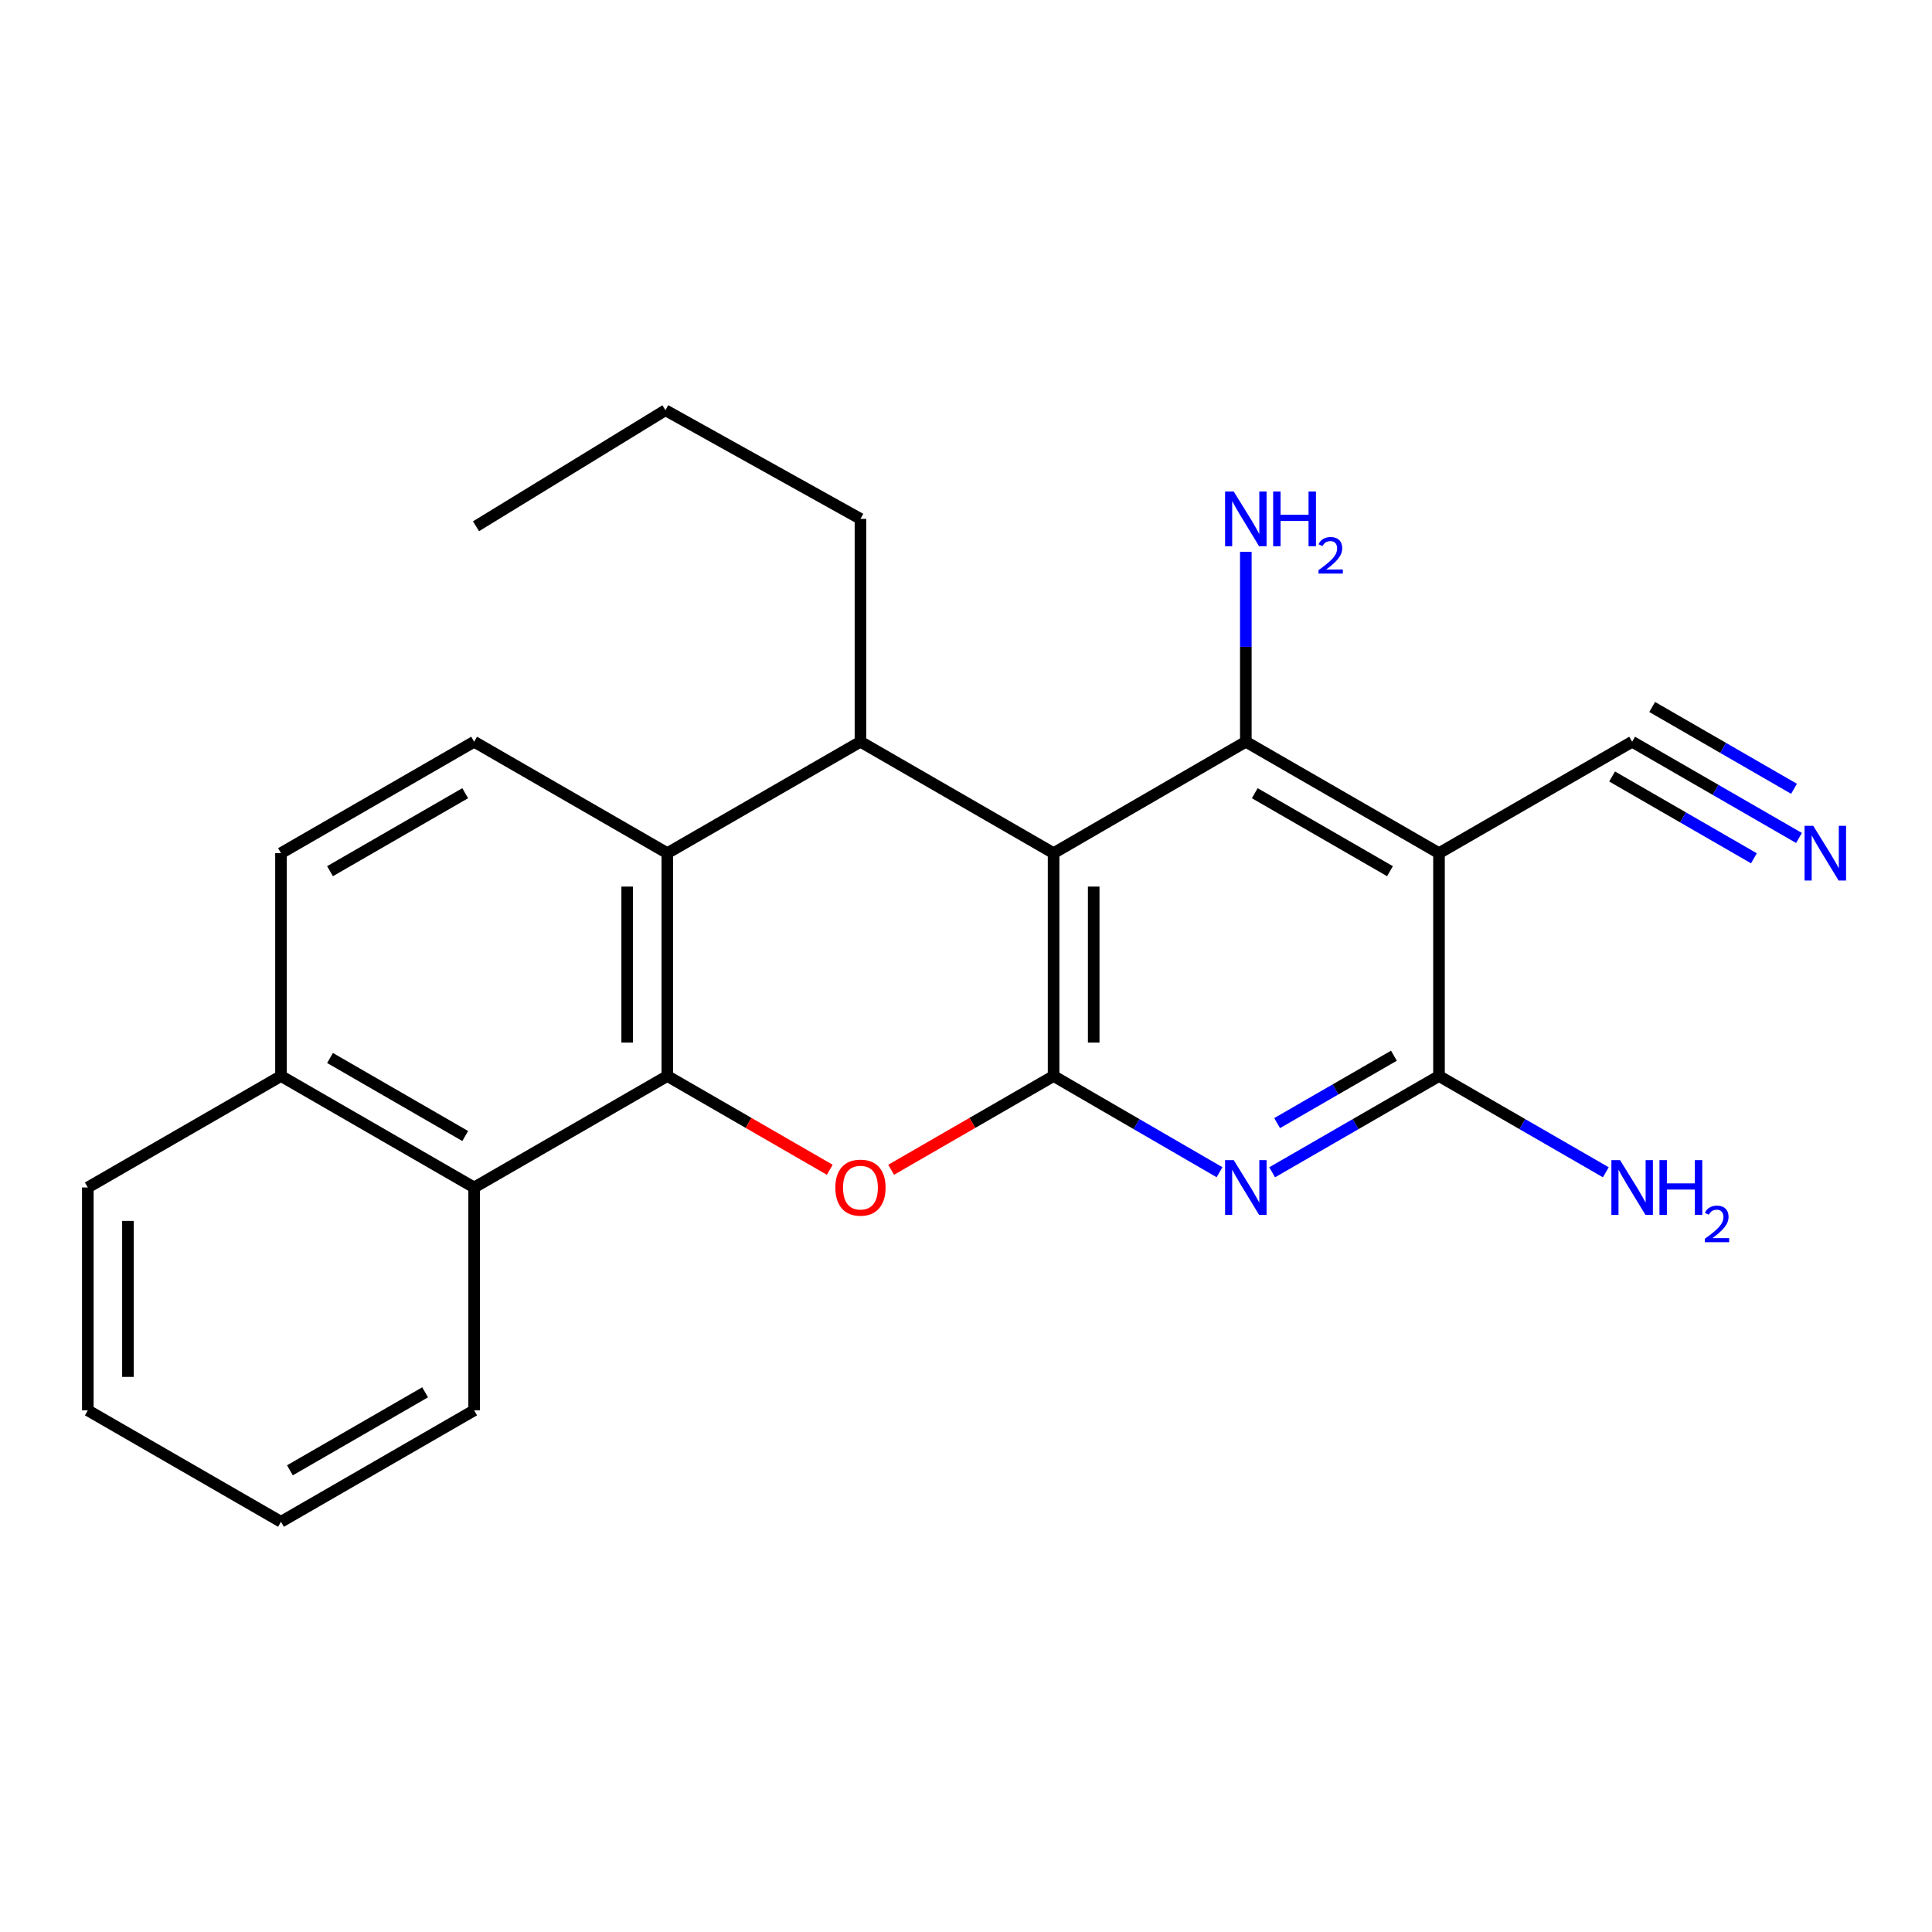<?xml version='1.0' encoding='iso-8859-1'?>
<svg version='1.1' baseProfile='full'
              xmlns='http://www.w3.org/2000/svg'
                      xmlns:rdkit='http://www.rdkit.org/xml'
                      xmlns:xlink='http://www.w3.org/1999/xlink'
                  xml:space='preserve'
width='1000px' height='1000px' viewBox='0 0 1000 1000'>
<!-- END OF HEADER -->
<rect style='opacity:1.0;fill:#FFFFFF;stroke:none' width='1000' height='1000' x='0' y='0'> </rect>
<path class='bond-0' d='M 545.337,441.591 L 545.337,556.943' style='fill:none;fill-rule:evenodd;stroke:#000000;stroke-width:6px;stroke-linecap:butt;stroke-linejoin:miter;stroke-opacity:1' />
<path class='bond-0' d='M 566.102,458.894 L 566.102,539.641' style='fill:none;fill-rule:evenodd;stroke:#000000;stroke-width:6px;stroke-linecap:butt;stroke-linejoin:miter;stroke-opacity:1' />
<path class='bond-4' d='M 545.337,441.591 L 644.838,383.921' style='fill:none;fill-rule:evenodd;stroke:#000000;stroke-width:6px;stroke-linecap:butt;stroke-linejoin:miter;stroke-opacity:1' />
<path class='bond-6' d='M 545.337,441.591 L 445.374,383.921' style='fill:none;fill-rule:evenodd;stroke:#000000;stroke-width:6px;stroke-linecap:butt;stroke-linejoin:miter;stroke-opacity:1' />
<path class='bond-2' d='M 545.337,556.943 L 503.298,581.206' style='fill:none;fill-rule:evenodd;stroke:#000000;stroke-width:6px;stroke-linecap:butt;stroke-linejoin:miter;stroke-opacity:1' />
<path class='bond-2' d='M 503.298,581.206 L 461.259,605.469' style='fill:none;fill-rule:evenodd;stroke:#FF0000;stroke-width:6px;stroke-linecap:butt;stroke-linejoin:miter;stroke-opacity:1' />
<path class='bond-5' d='M 545.337,556.943 L 588.279,581.843' style='fill:none;fill-rule:evenodd;stroke:#000000;stroke-width:6px;stroke-linecap:butt;stroke-linejoin:miter;stroke-opacity:1' />
<path class='bond-5' d='M 588.279,581.843 L 631.222,606.742' style='fill:none;fill-rule:evenodd;stroke:#0000FF;stroke-width:6px;stroke-linecap:butt;stroke-linejoin:miter;stroke-opacity:1' />
<path class='bond-1' d='M 345.4,556.943 L 345.4,441.591' style='fill:none;fill-rule:evenodd;stroke:#000000;stroke-width:6px;stroke-linecap:butt;stroke-linejoin:miter;stroke-opacity:1' />
<path class='bond-1' d='M 324.634,539.641 L 324.634,458.894' style='fill:none;fill-rule:evenodd;stroke:#000000;stroke-width:6px;stroke-linecap:butt;stroke-linejoin:miter;stroke-opacity:1' />
<path class='bond-10' d='M 345.4,556.943 L 245.414,614.637' style='fill:none;fill-rule:evenodd;stroke:#000000;stroke-width:6px;stroke-linecap:butt;stroke-linejoin:miter;stroke-opacity:1' />
<path class='bond-24' d='M 345.4,556.943 L 387.444,581.206' style='fill:none;fill-rule:evenodd;stroke:#000000;stroke-width:6px;stroke-linecap:butt;stroke-linejoin:miter;stroke-opacity:1' />
<path class='bond-24' d='M 387.444,581.206 L 429.488,605.469' style='fill:none;fill-rule:evenodd;stroke:#FF0000;stroke-width:6px;stroke-linecap:butt;stroke-linejoin:miter;stroke-opacity:1' />
<path class='bond-3' d='M 744.823,441.591 L 644.838,383.921' style='fill:none;fill-rule:evenodd;stroke:#000000;stroke-width:6px;stroke-linecap:butt;stroke-linejoin:miter;stroke-opacity:1' />
<path class='bond-3' d='M 719.45,450.929 L 649.46,410.559' style='fill:none;fill-rule:evenodd;stroke:#000000;stroke-width:6px;stroke-linecap:butt;stroke-linejoin:miter;stroke-opacity:1' />
<path class='bond-8' d='M 744.823,441.591 L 744.823,556.943' style='fill:none;fill-rule:evenodd;stroke:#000000;stroke-width:6px;stroke-linecap:butt;stroke-linejoin:miter;stroke-opacity:1' />
<path class='bond-9' d='M 744.823,441.591 L 844.797,383.921' style='fill:none;fill-rule:evenodd;stroke:#000000;stroke-width:6px;stroke-linecap:butt;stroke-linejoin:miter;stroke-opacity:1' />
<path class='bond-13' d='M 644.838,383.921 L 644.838,334.767' style='fill:none;fill-rule:evenodd;stroke:#000000;stroke-width:6px;stroke-linecap:butt;stroke-linejoin:miter;stroke-opacity:1' />
<path class='bond-13' d='M 644.838,334.767 L 644.838,285.613' style='fill:none;fill-rule:evenodd;stroke:#0000FF;stroke-width:6px;stroke-linecap:butt;stroke-linejoin:miter;stroke-opacity:1' />
<path class='bond-25' d='M 658.464,606.774 L 701.643,581.859' style='fill:none;fill-rule:evenodd;stroke:#0000FF;stroke-width:6px;stroke-linecap:butt;stroke-linejoin:miter;stroke-opacity:1' />
<path class='bond-25' d='M 701.643,581.859 L 744.823,556.943' style='fill:none;fill-rule:evenodd;stroke:#000000;stroke-width:6px;stroke-linecap:butt;stroke-linejoin:miter;stroke-opacity:1' />
<path class='bond-25' d='M 661.039,581.314 L 691.265,563.873' style='fill:none;fill-rule:evenodd;stroke:#0000FF;stroke-width:6px;stroke-linecap:butt;stroke-linejoin:miter;stroke-opacity:1' />
<path class='bond-25' d='M 691.265,563.873 L 721.491,546.432' style='fill:none;fill-rule:evenodd;stroke:#000000;stroke-width:6px;stroke-linecap:butt;stroke-linejoin:miter;stroke-opacity:1' />
<path class='bond-7' d='M 445.374,383.921 L 345.4,441.591' style='fill:none;fill-rule:evenodd;stroke:#000000;stroke-width:6px;stroke-linecap:butt;stroke-linejoin:miter;stroke-opacity:1' />
<path class='bond-17' d='M 445.374,383.921 L 445.374,268.569' style='fill:none;fill-rule:evenodd;stroke:#000000;stroke-width:6px;stroke-linecap:butt;stroke-linejoin:miter;stroke-opacity:1' />
<path class='bond-12' d='M 345.4,441.591 L 245.414,383.921' style='fill:none;fill-rule:evenodd;stroke:#000000;stroke-width:6px;stroke-linecap:butt;stroke-linejoin:miter;stroke-opacity:1' />
<path class='bond-16' d='M 744.823,556.943 L 787.997,581.859' style='fill:none;fill-rule:evenodd;stroke:#000000;stroke-width:6px;stroke-linecap:butt;stroke-linejoin:miter;stroke-opacity:1' />
<path class='bond-16' d='M 787.997,581.859 L 831.172,606.774' style='fill:none;fill-rule:evenodd;stroke:#0000FF;stroke-width:6px;stroke-linecap:butt;stroke-linejoin:miter;stroke-opacity:1' />
<path class='bond-11' d='M 844.797,383.921 L 887.977,408.827' style='fill:none;fill-rule:evenodd;stroke:#000000;stroke-width:6px;stroke-linecap:butt;stroke-linejoin:miter;stroke-opacity:1' />
<path class='bond-11' d='M 887.977,408.827 L 931.157,433.732' style='fill:none;fill-rule:evenodd;stroke:#0000FF;stroke-width:6px;stroke-linecap:butt;stroke-linejoin:miter;stroke-opacity:1' />
<path class='bond-11' d='M 834.422,401.909 L 871.125,423.079' style='fill:none;fill-rule:evenodd;stroke:#000000;stroke-width:6px;stroke-linecap:butt;stroke-linejoin:miter;stroke-opacity:1' />
<path class='bond-11' d='M 871.125,423.079 L 907.828,444.248' style='fill:none;fill-rule:evenodd;stroke:#0000FF;stroke-width:6px;stroke-linecap:butt;stroke-linejoin:miter;stroke-opacity:1' />
<path class='bond-11' d='M 855.172,365.933 L 891.875,387.103' style='fill:none;fill-rule:evenodd;stroke:#000000;stroke-width:6px;stroke-linecap:butt;stroke-linejoin:miter;stroke-opacity:1' />
<path class='bond-11' d='M 891.875,387.103 L 928.578,408.273' style='fill:none;fill-rule:evenodd;stroke:#0000FF;stroke-width:6px;stroke-linecap:butt;stroke-linejoin:miter;stroke-opacity:1' />
<path class='bond-14' d='M 245.414,614.637 L 145.44,556.943' style='fill:none;fill-rule:evenodd;stroke:#000000;stroke-width:6px;stroke-linecap:butt;stroke-linejoin:miter;stroke-opacity:1' />
<path class='bond-14' d='M 240.797,587.997 L 170.815,547.612' style='fill:none;fill-rule:evenodd;stroke:#000000;stroke-width:6px;stroke-linecap:butt;stroke-linejoin:miter;stroke-opacity:1' />
<path class='bond-18' d='M 245.414,614.637 L 245.414,729.989' style='fill:none;fill-rule:evenodd;stroke:#000000;stroke-width:6px;stroke-linecap:butt;stroke-linejoin:miter;stroke-opacity:1' />
<path class='bond-15' d='M 245.414,383.921 L 145.44,441.591' style='fill:none;fill-rule:evenodd;stroke:#000000;stroke-width:6px;stroke-linecap:butt;stroke-linejoin:miter;stroke-opacity:1' />
<path class='bond-15' d='M 240.794,410.559 L 170.812,450.928' style='fill:none;fill-rule:evenodd;stroke:#000000;stroke-width:6px;stroke-linecap:butt;stroke-linejoin:miter;stroke-opacity:1' />
<path class='bond-19' d='M 145.44,556.943 L 45.455,614.637' style='fill:none;fill-rule:evenodd;stroke:#000000;stroke-width:6px;stroke-linecap:butt;stroke-linejoin:miter;stroke-opacity:1' />
<path class='bond-26' d='M 145.44,556.943 L 145.44,441.591' style='fill:none;fill-rule:evenodd;stroke:#000000;stroke-width:6px;stroke-linecap:butt;stroke-linejoin:miter;stroke-opacity:1' />
<path class='bond-20' d='M 445.374,268.569 L 344.431,212.329' style='fill:none;fill-rule:evenodd;stroke:#000000;stroke-width:6px;stroke-linecap:butt;stroke-linejoin:miter;stroke-opacity:1' />
<path class='bond-21' d='M 245.414,729.989 L 145.44,787.671' style='fill:none;fill-rule:evenodd;stroke:#000000;stroke-width:6px;stroke-linecap:butt;stroke-linejoin:miter;stroke-opacity:1' />
<path class='bond-21' d='M 220.041,720.655 L 150.059,761.032' style='fill:none;fill-rule:evenodd;stroke:#000000;stroke-width:6px;stroke-linecap:butt;stroke-linejoin:miter;stroke-opacity:1' />
<path class='bond-27' d='M 45.455,614.637 L 45.455,729.989' style='fill:none;fill-rule:evenodd;stroke:#000000;stroke-width:6px;stroke-linecap:butt;stroke-linejoin:miter;stroke-opacity:1' />
<path class='bond-27' d='M 66.22,631.94 L 66.22,712.686' style='fill:none;fill-rule:evenodd;stroke:#000000;stroke-width:6px;stroke-linecap:butt;stroke-linejoin:miter;stroke-opacity:1' />
<path class='bond-22' d='M 344.431,212.329 L 246.383,272.399' style='fill:none;fill-rule:evenodd;stroke:#000000;stroke-width:6px;stroke-linecap:butt;stroke-linejoin:miter;stroke-opacity:1' />
<path class='bond-23' d='M 145.44,787.671 L 45.455,729.989' style='fill:none;fill-rule:evenodd;stroke:#000000;stroke-width:6px;stroke-linecap:butt;stroke-linejoin:miter;stroke-opacity:1' />
<path  class='atom-3' d='M 432.374 614.717
Q 432.374 607.917, 435.734 604.117
Q 439.094 600.317, 445.374 600.317
Q 451.654 600.317, 455.014 604.117
Q 458.374 607.917, 458.374 614.717
Q 458.374 621.597, 454.974 625.517
Q 451.574 629.397, 445.374 629.397
Q 439.134 629.397, 435.734 625.517
Q 432.374 621.637, 432.374 614.717
M 445.374 626.197
Q 449.694 626.197, 452.014 623.317
Q 454.374 620.397, 454.374 614.717
Q 454.374 609.157, 452.014 606.357
Q 449.694 603.517, 445.374 603.517
Q 441.054 603.517, 438.694 606.317
Q 436.374 609.117, 436.374 614.717
Q 436.374 620.437, 438.694 623.317
Q 441.054 626.197, 445.374 626.197
' fill='#FF0000'/>
<path  class='atom-6' d='M 638.578 600.477
L 647.858 615.477
Q 648.778 616.957, 650.258 619.637
Q 651.738 622.317, 651.818 622.477
L 651.818 600.477
L 655.578 600.477
L 655.578 628.797
L 651.698 628.797
L 641.738 612.397
Q 640.578 610.477, 639.338 608.277
Q 638.138 606.077, 637.778 605.397
L 637.778 628.797
L 634.098 628.797
L 634.098 600.477
L 638.578 600.477
' fill='#0000FF'/>
<path  class='atom-12' d='M 938.523 427.431
L 947.803 442.431
Q 948.723 443.911, 950.203 446.591
Q 951.683 449.271, 951.763 449.431
L 951.763 427.431
L 955.523 427.431
L 955.523 455.751
L 951.643 455.751
L 941.683 439.351
Q 940.523 437.431, 939.283 435.231
Q 938.083 433.031, 937.723 432.351
L 937.723 455.751
L 934.043 455.751
L 934.043 427.431
L 938.523 427.431
' fill='#0000FF'/>
<path  class='atom-14' d='M 638.578 254.409
L 647.858 269.409
Q 648.778 270.889, 650.258 273.569
Q 651.738 276.249, 651.818 276.409
L 651.818 254.409
L 655.578 254.409
L 655.578 282.729
L 651.698 282.729
L 641.738 266.329
Q 640.578 264.409, 639.338 262.209
Q 638.138 260.009, 637.778 259.329
L 637.778 282.729
L 634.098 282.729
L 634.098 254.409
L 638.578 254.409
' fill='#0000FF'/>
<path  class='atom-14' d='M 658.978 254.409
L 662.818 254.409
L 662.818 266.449
L 677.298 266.449
L 677.298 254.409
L 681.138 254.409
L 681.138 282.729
L 677.298 282.729
L 677.298 269.649
L 662.818 269.649
L 662.818 282.729
L 658.978 282.729
L 658.978 254.409
' fill='#0000FF'/>
<path  class='atom-14' d='M 682.51 281.736
Q 683.197 279.967, 684.834 278.99
Q 686.47 277.987, 688.741 277.987
Q 691.566 277.987, 693.15 279.518
Q 694.734 281.049, 694.734 283.768
Q 694.734 286.54, 692.674 289.128
Q 690.642 291.715, 686.418 294.777
L 695.05 294.777
L 695.05 296.889
L 682.458 296.889
L 682.458 295.12
Q 685.942 292.639, 688.002 290.791
Q 690.087 288.943, 691.09 287.28
Q 692.094 285.616, 692.094 283.9
Q 692.094 282.105, 691.196 281.102
Q 690.298 280.099, 688.741 280.099
Q 687.236 280.099, 686.233 280.706
Q 685.23 281.313, 684.517 282.66
L 682.51 281.736
' fill='#0000FF'/>
<path  class='atom-17' d='M 838.537 600.477
L 847.817 615.477
Q 848.737 616.957, 850.217 619.637
Q 851.697 622.317, 851.777 622.477
L 851.777 600.477
L 855.537 600.477
L 855.537 628.797
L 851.657 628.797
L 841.697 612.397
Q 840.537 610.477, 839.297 608.277
Q 838.097 606.077, 837.737 605.397
L 837.737 628.797
L 834.057 628.797
L 834.057 600.477
L 838.537 600.477
' fill='#0000FF'/>
<path  class='atom-17' d='M 858.937 600.477
L 862.777 600.477
L 862.777 612.517
L 877.257 612.517
L 877.257 600.477
L 881.097 600.477
L 881.097 628.797
L 877.257 628.797
L 877.257 615.717
L 862.777 615.717
L 862.777 628.797
L 858.937 628.797
L 858.937 600.477
' fill='#0000FF'/>
<path  class='atom-17' d='M 882.47 627.803
Q 883.157 626.034, 884.793 625.058
Q 886.43 624.054, 888.701 624.054
Q 891.525 624.054, 893.109 625.586
Q 894.693 627.117, 894.693 629.836
Q 894.693 632.608, 892.634 635.195
Q 890.601 637.782, 886.377 640.845
L 895.01 640.845
L 895.01 642.957
L 882.417 642.957
L 882.417 641.188
Q 885.902 638.706, 887.961 636.858
Q 890.047 635.01, 891.05 633.347
Q 892.053 631.684, 892.053 629.968
Q 892.053 628.173, 891.156 627.17
Q 890.258 626.166, 888.701 626.166
Q 887.196 626.166, 886.193 626.774
Q 885.189 627.381, 884.477 628.727
L 882.47 627.803
' fill='#0000FF'/>
</svg>
